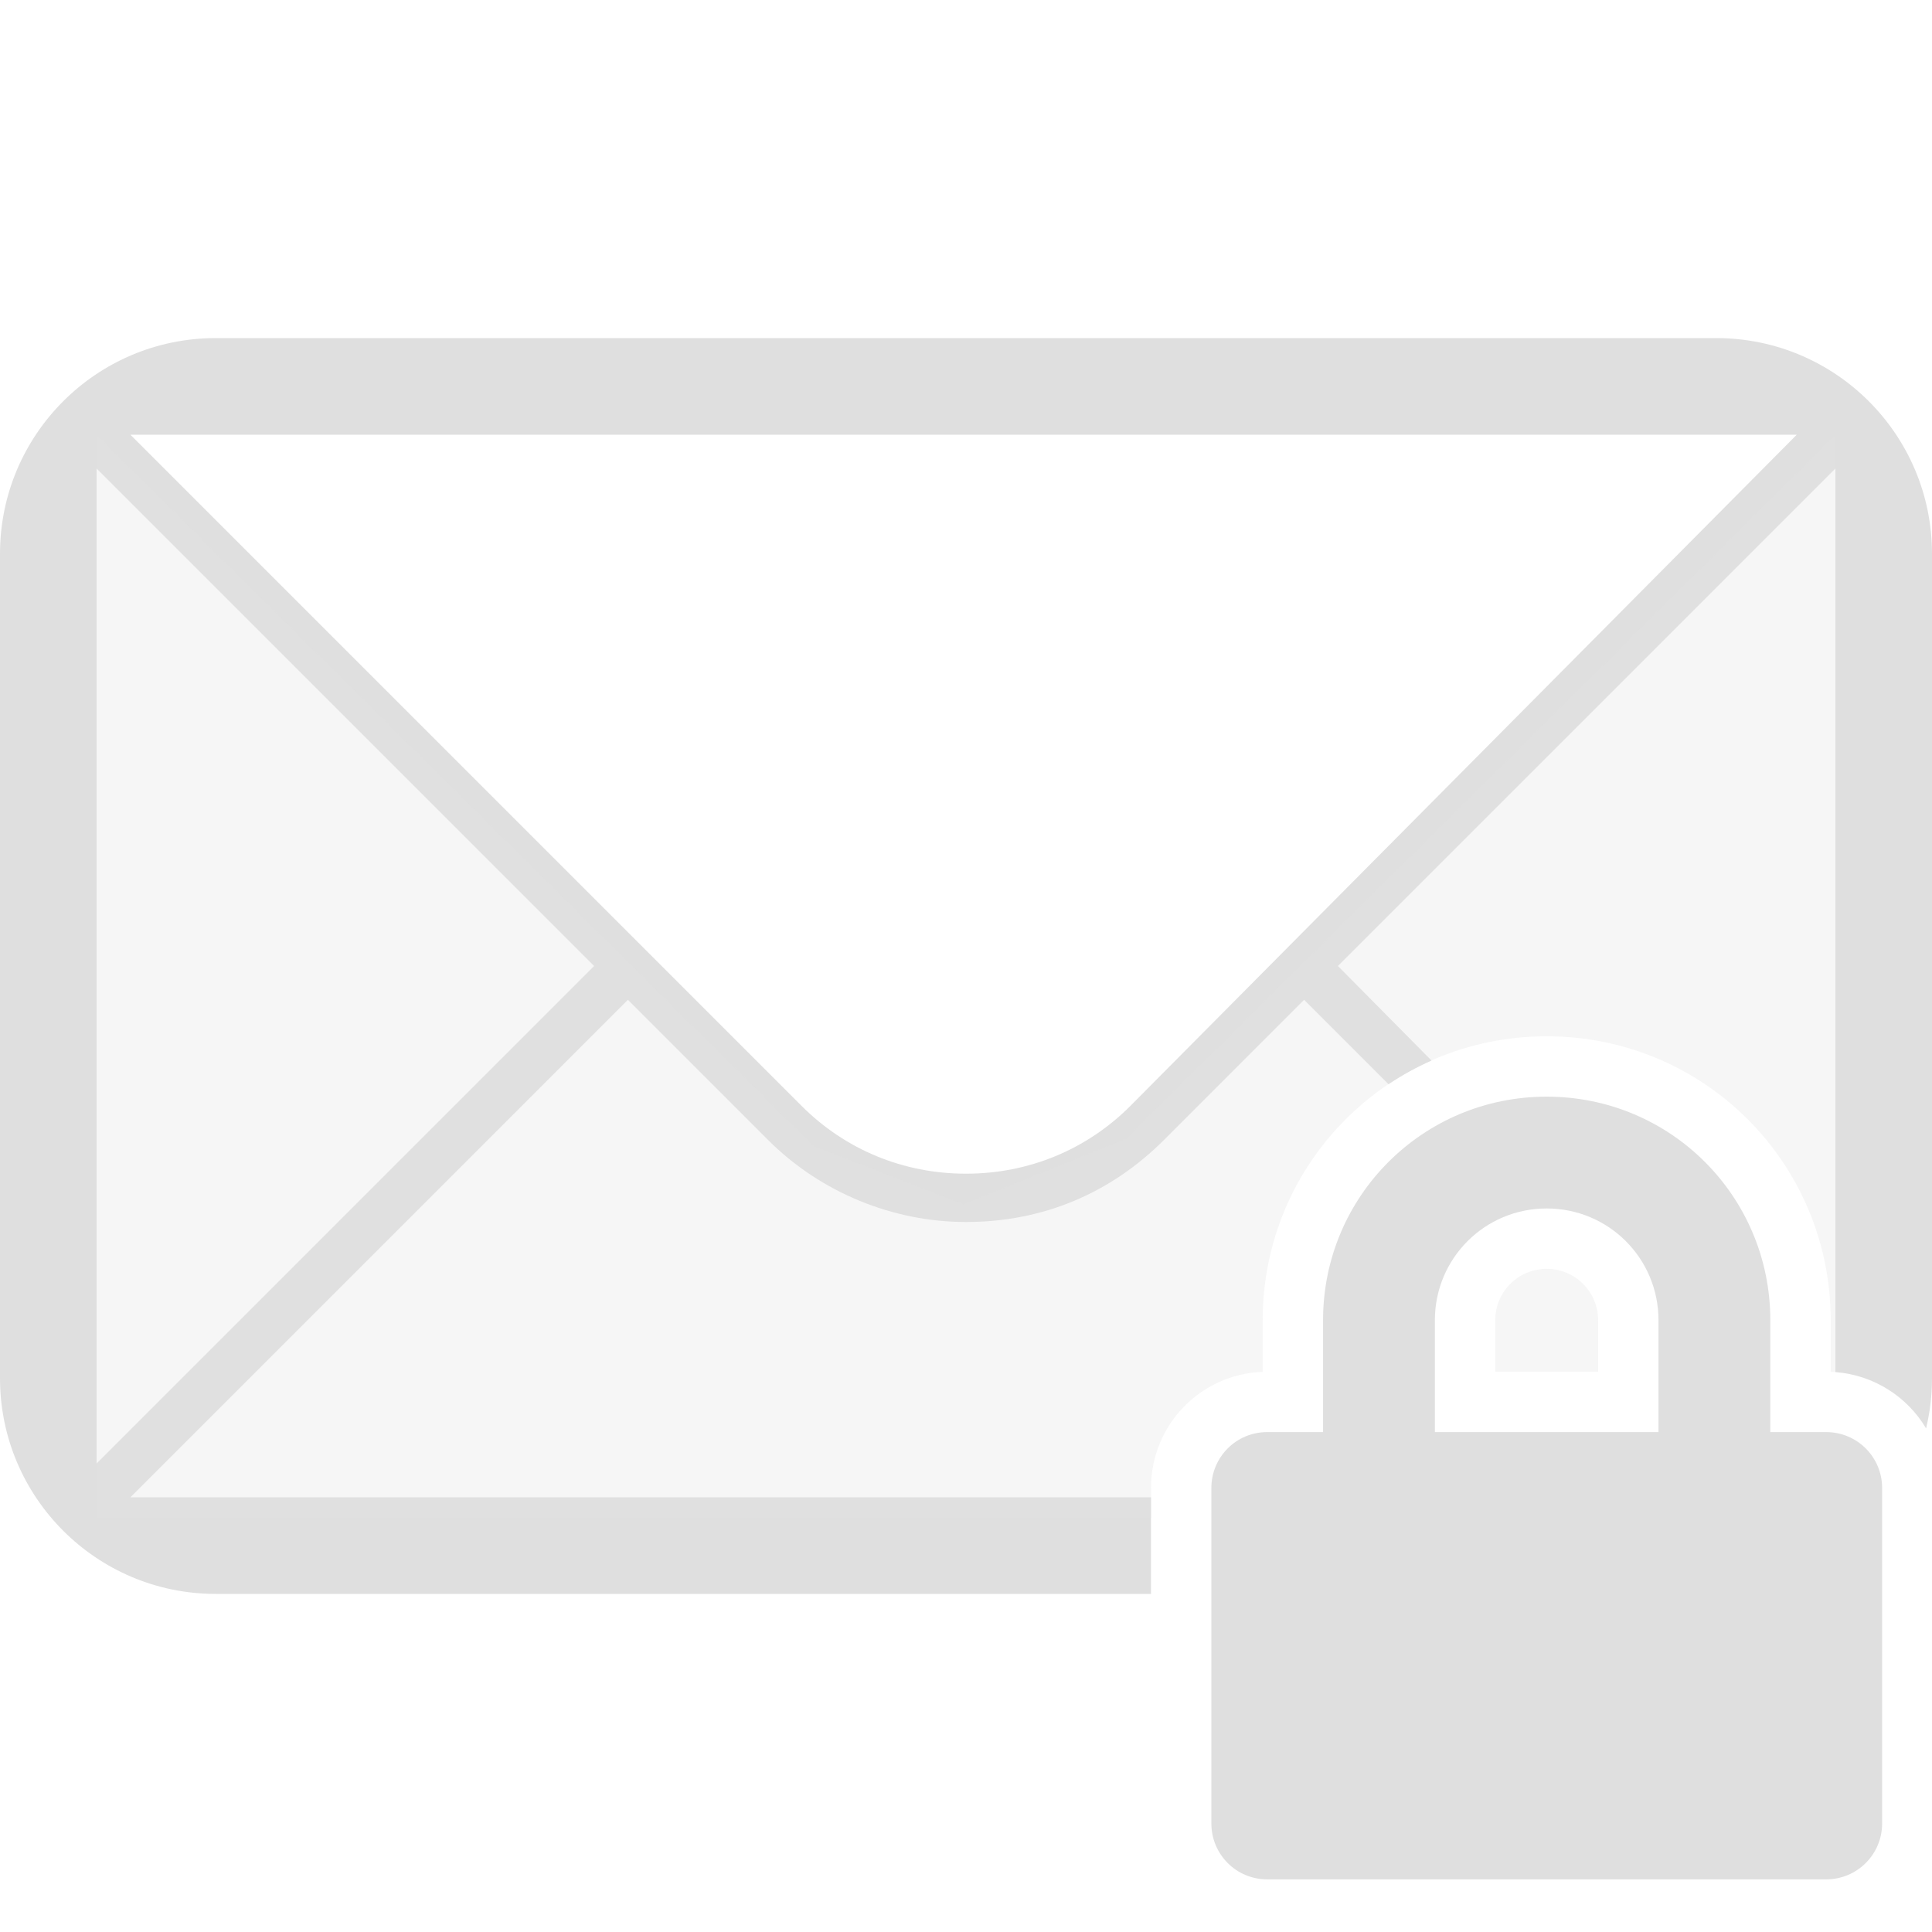 <svg xmlns="http://www.w3.org/2000/svg" style="fill-rule:evenodd;clip-rule:evenodd;stroke-linejoin:round;stroke-miterlimit:2" width="100%" height="100%" viewBox="0 0 16 16" xml:space="preserve">
 <defs>
  <style id="current-color-scheme" type="text/css">
   .ColorScheme-Text { color:#dfdfdf; } .ColorScheme-Highlight { color:#4285f4; } .ColorScheme-NeutralText { color:#ff9800; } .ColorScheme-PositiveText { color:#4caf50; } .ColorScheme-NegativeText { color:#f44336; }
  </style>
 </defs>
 <path style="fill:currentColor;" class="ColorScheme-Text" d="M12.809,9.082c-1.026,0 -1.852,0.826 -1.852,1.852l0,0.926l-0.463,0c-0.256,0 -0.462,0.207 -0.462,0.463l-0,2.778c-0,0.256 0.206,0.463 0.462,0.463l4.63,-0c0.256,-0 0.463,-0.207 0.463,-0.463l-0,-2.778c-0,-0.256 -0.207,-0.463 -0.463,-0.463l-0.463,0l0,-0.926c0,-1.026 -0.826,-1.852 -1.852,-1.852Zm0,0.926c0.513,0 0.926,0.413 0.926,0.926l0,0.926l-1.852,0l0,-0.926c0,-0.513 0.413,-0.926 0.926,-0.926Z"/>
 <path style="fill:currentColor;" class="ColorScheme-Text" d="M9.532,13.2l-7.746,-0c-0.986,-0 -1.786,-0.8 -1.786,-1.786l0,-6.828c0,-0.986 0.8,-1.786 1.786,-1.786l12.428,-0c0.986,-0 1.786,0.8 1.786,1.786l0,6.828c0,0.143 -0.017,0.282 -0.049,0.415c-0.155,-0.261 -0.431,-0.441 -0.751,-0.466l-0,-7.483l-4.12,4.12l0.775,0.783c-0.125,0.055 -0.244,0.121 -0.356,0.196l-0.699,-0.699l-1.16,1.16c-0.44,0.44 -1,0.68 -1.64,0.68c-0.6,-0 -1.2,-0.24 -1.64,-0.68l-1.16,-1.16l-4.12,4.12l8.452,-0l-0,0.8Zm-4.612,-5.2l-4.12,4.12l-0,-8.24l4.12,4.12Zm4.44,1.16l5.52,-5.56l-13.8,-0l5.56,5.56c0.36,0.36 0.84,0.56 1.36,0.56c0.52,-0 1,-0.2 1.36,-0.56Z"/>
 <path style="fill:currentColor;fill-opacity:0.3" class="ColorScheme-Text" d="M9.532,12.57l-8.732,-0l-0,-8.97l5.938,5.889l1.242,0.483l1.342,-0.541l5.878,-5.831l-0,7.763c-0.013,-0.001 -0.026,-0.001 -0.039,-0.002l0,-0.427c0,-1.303 -1.049,-2.352 -2.352,-2.352c-1.303,0 -2.352,1.049 -2.352,2.352l0,0.427c-0.516,0.019 -0.925,0.441 -0.925,0.962l-0,0.247Zm3.703,-1.21l0,-0.426c0,-0.236 -0.19,-0.426 -0.426,-0.426c-0.236,0 -0.426,0.19 -0.426,0.426l0,0.426l0.852,0Z"/>
</svg>
